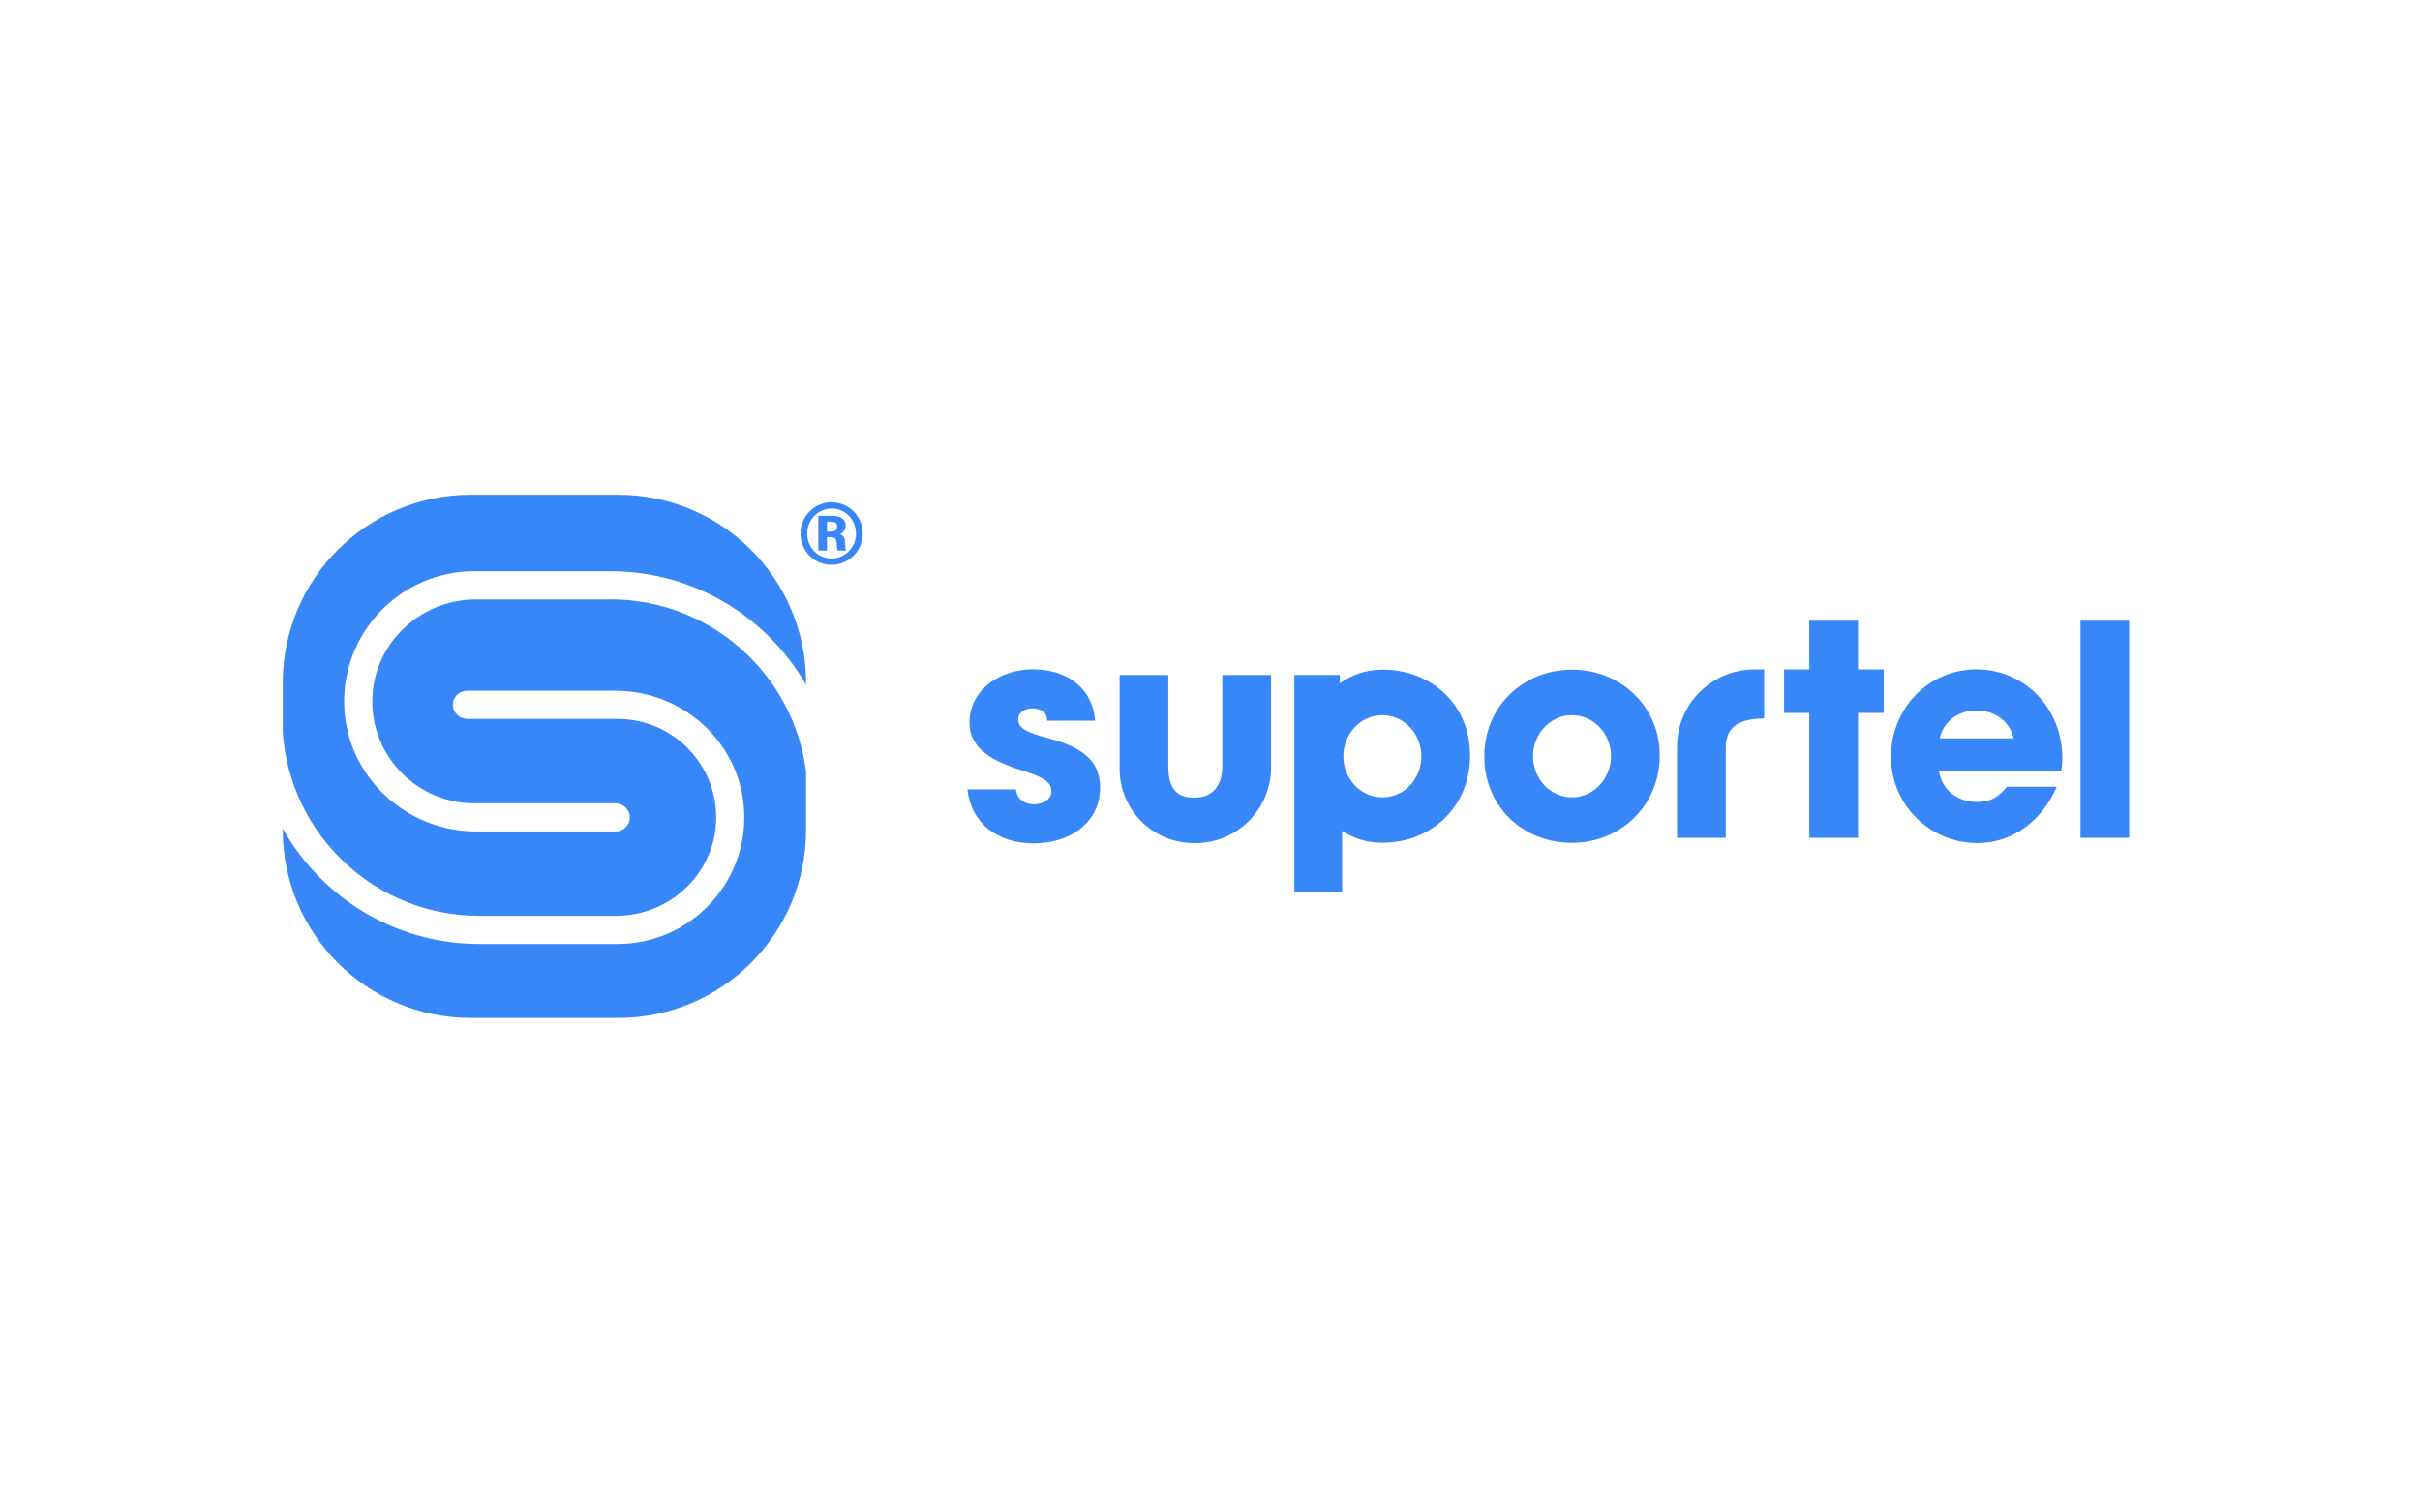 <?xml version="1.0" encoding="UTF-8"?><svg id="Capa_1" xmlns="http://www.w3.org/2000/svg" viewBox="0 0 400 250"><defs><style>.cls-1{fill:#3887f9;}</style></defs><path class="cls-1" d="M132.31,88.11c0-2.75,2.36-5.09,5.07-5.09,3,0,5.22,2.37,5.22,5.17,0,2.99-2.44,5.17-5.14,5.17-2.95,0-5.16-2.37-5.16-5.25h0ZM141.49,88.26c0-2.4-1.8-4.2-3.98-4.2s-4.08,1.75-4.08,4.13,1.84,4.13,4.04,4.13,4.02-1.87,4.02-4.06h0ZM138.46,91c-.04-.09-.09-.31-.12-.59l-.05-.7c-.05-.62-.35-.92-1-.92h-.6v2.21h-1.43v-5.73h2.45c1.22,0,2.07.58,2.07,1.62,0,.66-.34,1.12-.93,1.39.54.22.81.62.85,1.64.01.51.05.88.15,1.09h-1.39ZM137.43,87.87c.58,0,.93-.24.93-.88,0-.5-.31-.74-.85-.74h-.82v1.62h.74Z"/><path class="cls-1" d="M100.94,99.08h-22.28c-9.25,0-16.98,7.35-17.12,16.6-.14,9.41,7.47,17.1,16.85,17.1h23.29c1.28,0,2.4.99,2.43,2.26s-1.02,2.39-2.32,2.39h-23.07c-11.54,0-21.27-8.96-21.81-20.48-.57-12.32,9.28-22.53,21.48-22.53h22.54c13.79,0,25.85,7.55,32.28,18.73,0,0,.02,0,.02,0v-.31c0-17.15-13.91-31.06-31.06-31.06h-24.37c-17.15,0-31.06,13.91-31.06,31.06v8.2h0c1.15,16.92,15.27,30.34,32.48,30.34h22.61c8.69,0,16.05-6.7,16.52-15.38.51-9.38-6.98-17.17-16.25-17.17h-24.82c-1.28,0-2.4-.99-2.43-2.26-.03-1.31,1.02-2.39,2.32-2.39h24.61c11.22,0,20.69,8.71,21.22,19.92.56,11.99-9.03,21.93-20.9,21.93h-22.88c-13.92,0-26.08-7.69-32.46-19.04,0,0-.02,0-.02,0v.21c0,17.15,13.91,31.06,31.06,31.06h24.37c17.15,0,31.06-13.91,31.06-31.06v-9.66h0c-2.02-16.03-15.73-28.47-32.3-28.47h0Z"/><path class="cls-1" d="M173.09,119.13c-.05-1.55-1.16-2.04-2.47-2.04s-2.33.78-2.33,1.79c0,1.46,1.31,2.18,5.05,3.15,6.4,1.7,8.49,4.27,8.49,8.2,0,5.63-4.85,9.17-10.96,9.17s-10.38-3.44-10.96-8.93h8c.24,1.7,1.46,2.47,3.06,2.47,1.41,0,2.81-.82,2.81-2.09,0-1.5-.92-2.28-4.95-3.54-6.79-2.09-8.58-4.75-8.58-7.9,0-5.34,5-8.78,10.43-8.78,5.82,0,9.94,3.2,10.33,8.49h-7.91Z"/><path class="cls-1" d="M197.57,139.36h-.23c-6.78,0-12.28-5.5-12.28-12.28v-15.51h8.05v15.09c0,3.54,1.26,5.19,4.32,5.19s4.61-2.04,4.61-5.34v-14.94h8.05v15.28c0,6.91-5.6,12.51-12.51,12.51h0Z"/><path class="cls-1" d="M259.84,139.31c-8.2,0-14.5-6.06-14.5-14.31s6.45-14.31,14.5-14.31,14.5,6.06,14.5,14.21-6.4,14.41-14.5,14.41ZM266.29,125c0-3.59-2.72-6.79-6.5-6.79-3.54,0-6.4,3.1-6.4,6.79s2.81,6.79,6.45,6.79,6.45-3.2,6.45-6.79h0Z"/><path class="cls-1" d="M277.2,138.49v-15.07c0-7.06,5.72-12.77,12.77-12.77h1.63v8.1c-4.8.05-6.35,1.84-6.35,4.9v14.84h-8.05,0Z"/><path class="cls-1" d="M299.06,138.49v-20.65h-4.17v-7.19h4.17v-8.05h8.05v8.05h4.26v7.19h-4.26v20.65h-8.05Z"/><path class="cls-1" d="M320.51,127.47c.44,3.06,3.01,5.09,6.3,5.09,2.18,0,3.59-.82,4.9-2.52h8.25c-2.57,5.87-7.47,9.31-13.14,9.31-7.76,0-14.26-6.26-14.26-14.26s6.21-14.45,14.11-14.45,14.21,6.35,14.21,14.7c0,.78-.05,1.41-.19,2.13h-20.18,0ZM332.83,122.04c-.63-2.77-3.06-4.61-6.16-4.61-2.91,0-5.43,1.75-6.06,4.61h12.22Z"/><path class="cls-1" d="M343.88,138.49v-35.89h8.05v35.89h-8.05Z"/><path class="cls-1" d="M228.49,110.69c-2.72,0-5.09.86-7.03,2.26v-1.39h-7.52v35.89h7.9v-10.11c1.85,1.22,4.09,1.96,6.65,1.96,8.1,0,14.5-5.97,14.5-14.41s-6.4-14.21-14.5-14.21h0ZM228.49,131.79c-3.64,0-6.45-3.1-6.45-6.79s2.86-6.79,6.4-6.79c3.78,0,6.5,3.2,6.5,6.79s-2.67,6.79-6.45,6.79h0Z"/></svg>